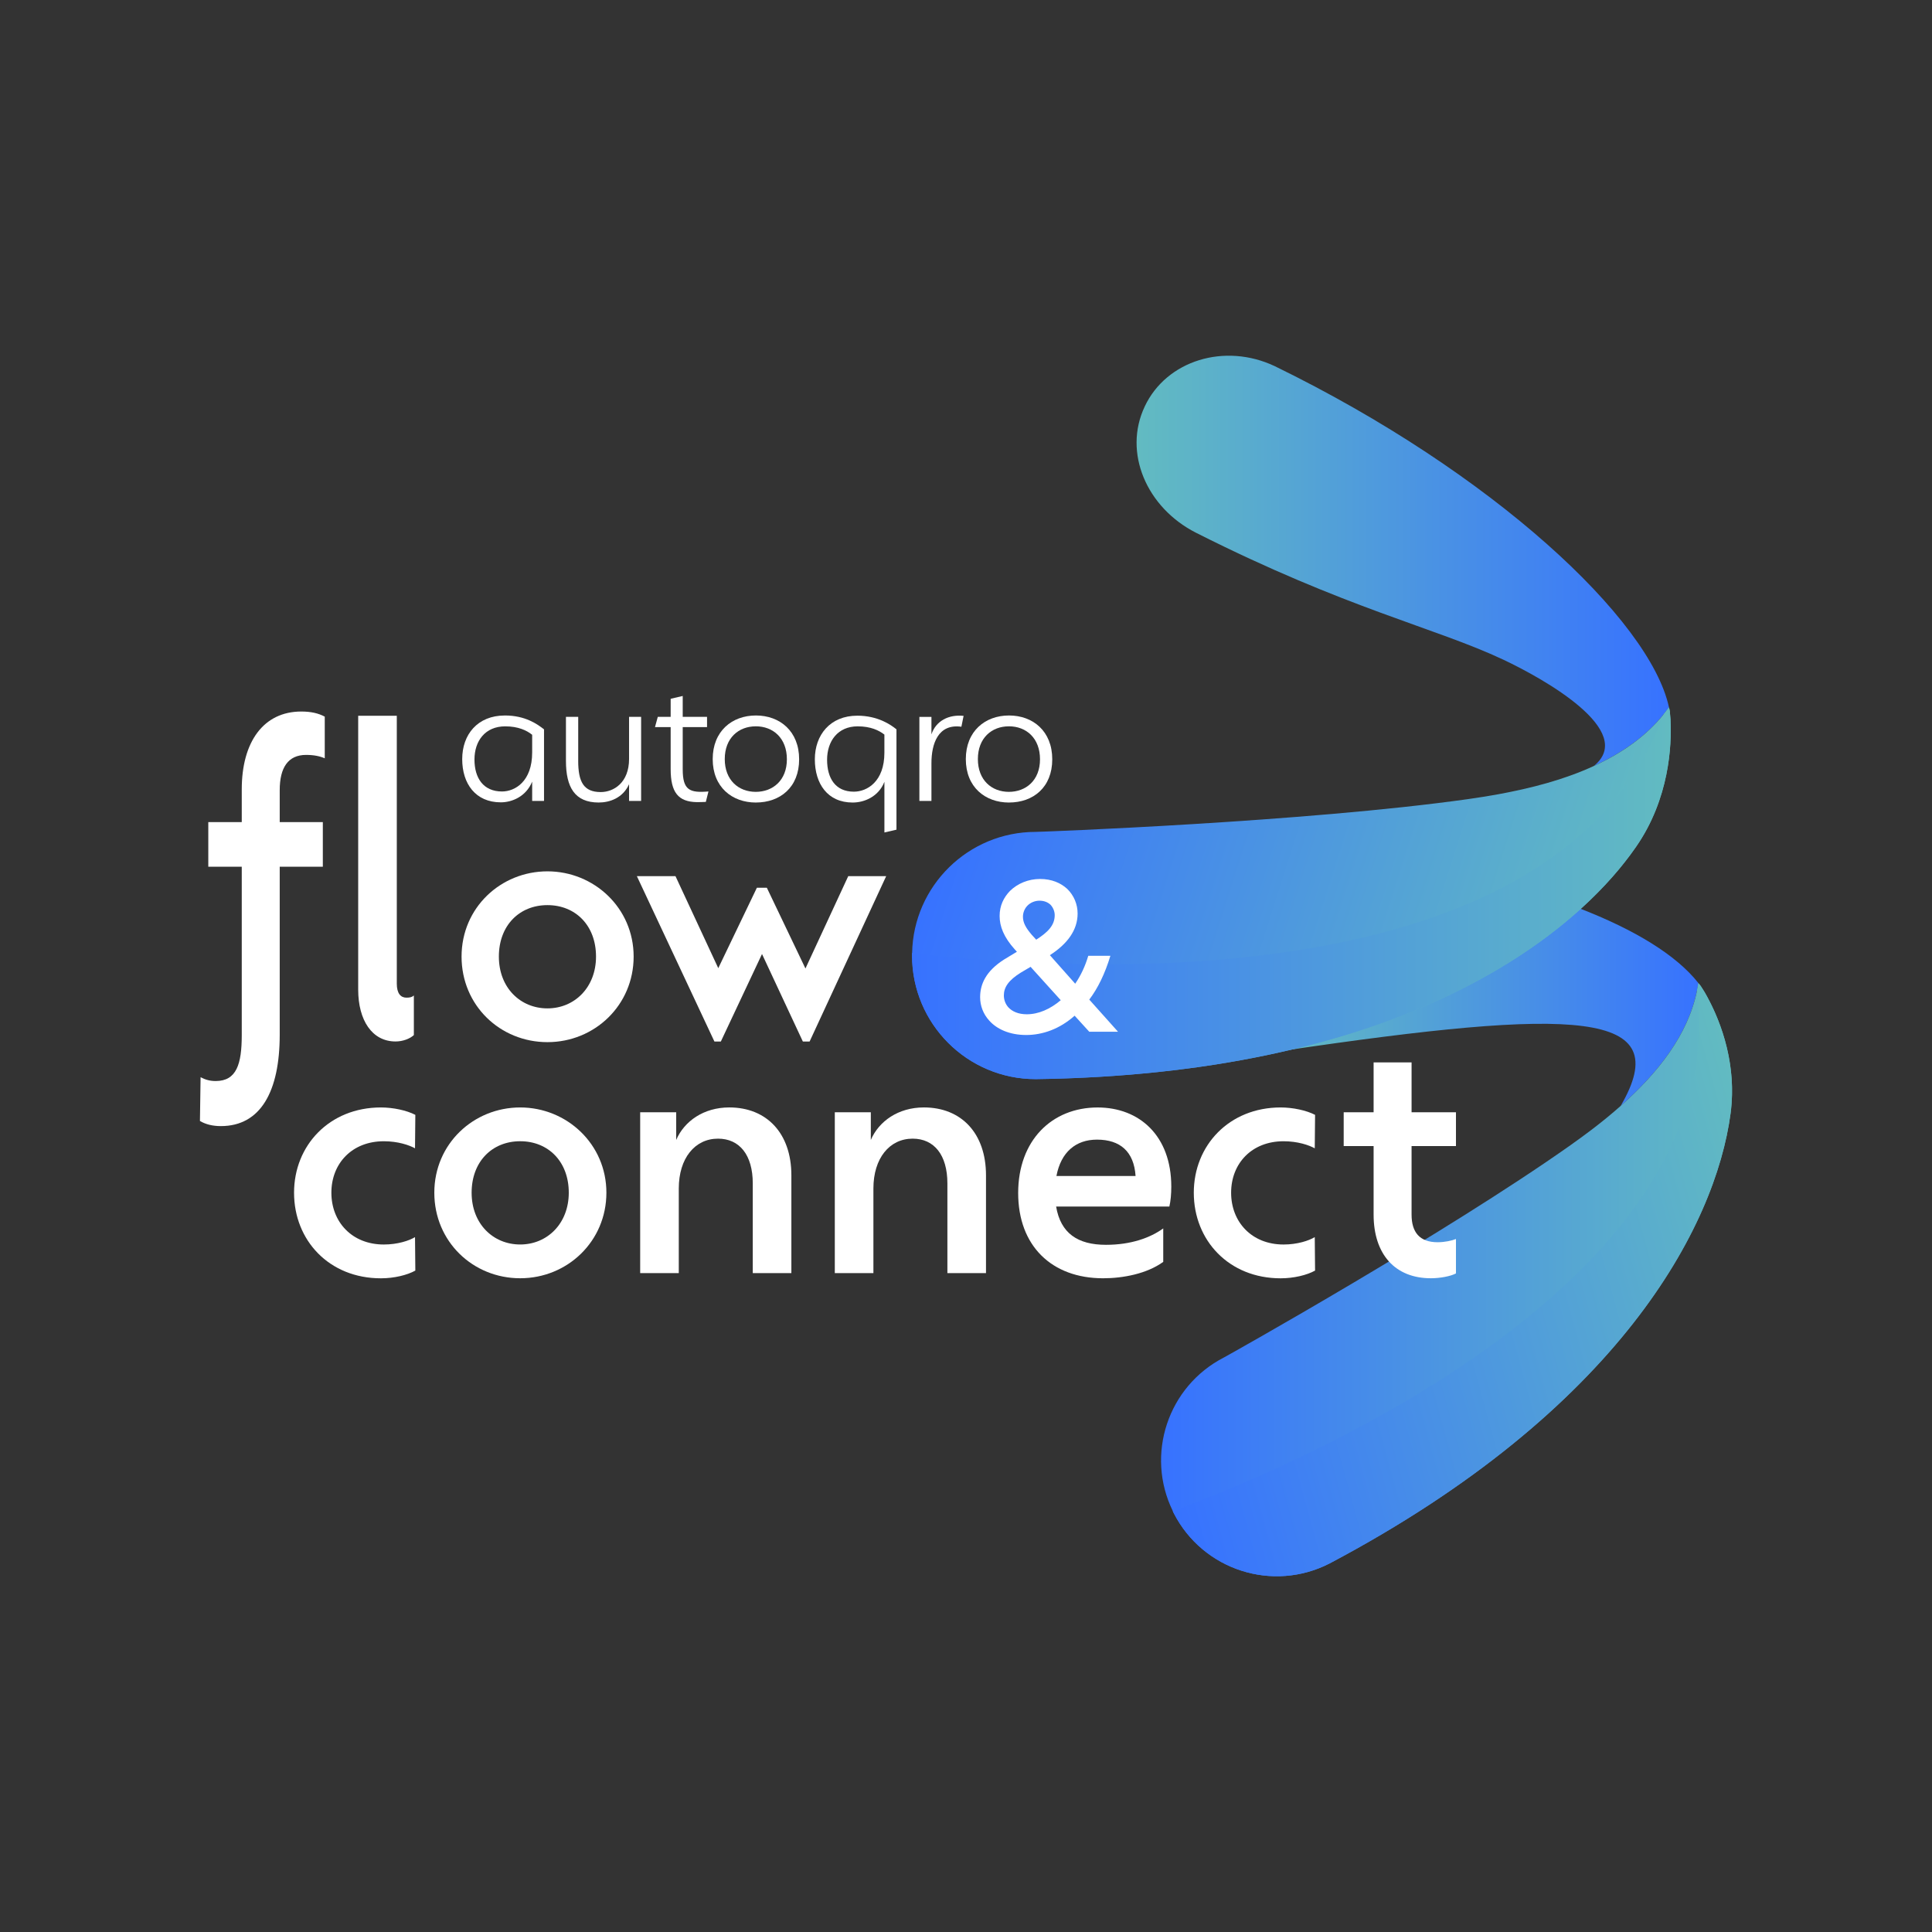 <?xml version="1.0" encoding="UTF-8"?>
<svg id="Capa_1" data-name="Capa 1" xmlns="http://www.w3.org/2000/svg" xmlns:xlink="http://www.w3.org/1999/xlink" viewBox="0 0 1085 1085">
  <rect x="0" y="0" width="1085" height="1085" fill="#333333" stroke="none"/>
  <defs>
    <style>
      .cls-1 {
        fill: url(#Degradado_sin_nombre_14-2);
      }

      .cls-2 {
        fill: #fff;
      }

      .cls-3 {
        fill: url(#Degradado_sin_nombre_14-5);
      }

      .cls-4 {
        fill: url(#Degradado_sin_nombre_14-6);
      }

      .cls-5 {
        fill: url(#Degradado_sin_nombre_14);
      }

      .cls-6 {
        fill: url(#Degradado_sin_nombre_14-4);
      }

      .cls-7 {
        fill: url(#Degradado_sin_nombre_14-3);
      }
    </style>
    <linearGradient id="Degradado_sin_nombre_14" data-name="Degradado sin nombre 14" x1="9368.36" y1="851.33" x2="9667.35" y2="851.33" gradientTransform="translate(10305.64 -536.37) rotate(-180) scale(1 -1)" gradientUnits="userSpaceOnUse">
      <stop offset="0" stop-color="#3772ff"/>
      <stop offset="1" stop-color="#62bbc1"/>
    </linearGradient>
    <linearGradient id="Degradado_sin_nombre_14-2" data-name="Degradado sin nombre 14" x1="9351.84" y1="1101.9" x2="9585.58" y2="1101.9" xlink:href="#Degradado_sin_nombre_14"/>
    <linearGradient id="Degradado_sin_nombre_14-3" data-name="Degradado sin nombre 14" x1="9764.15" y1="970.26" x2="9405.21" y2="1084.65" xlink:href="#Degradado_sin_nombre_14"/>
    <linearGradient id="Degradado_sin_nombre_14-4" data-name="Degradado sin nombre 14" x1="2064.36" y1="1037.98" x2="2490.44" y2="1037.98" gradientTransform="translate(-1552.15 -536.36)" xlink:href="#Degradado_sin_nombre_14"/>
    <linearGradient id="Degradado_sin_nombre_14-5" data-name="Degradado sin nombre 14" x1="9653.61" y1="1255.04" x2="9332.92" y2="1255.04" xlink:href="#Degradado_sin_nombre_14"/>
    <linearGradient id="Degradado_sin_nombre_14-6" data-name="Degradado sin nombre 14" x1="2219.02" y1="326.71" x2="2587.93" y2="326.71" gradientTransform="translate(-1588.35 1044.55) rotate(-15.31)" xlink:href="#Degradado_sin_nombre_14"/>
  </defs>
  <g>
    <path class="cls-5" d="M642.86,228.29c12.18-25.88,44.95-35.99,73.12-22.62,122.63,59.8,210.56,142.32,221.26,191.38,0,.07.04.11.04.19-.07.07-.15.22-.22.33-.85,1.19-1.78,2.33-2.7,3.48-10.11,12.59-23.73,21.99-39.24,29.1,24.14-19.62-27.99-48.91-50.95-59.72-38.17-17.96-87.93-28.55-172.42-71.2-27.88-14.11-41.13-45.1-28.88-70.94Z"/>
    <path class="cls-1" d="M720.06,590.17c78.12-17.88,132.03-48.8,166.57-80.2,31.77,12.22,55.06,26.66,67.16,42.1v.04c-.22,1.56-.48,2.92-.81,4.41-5.04,24.7-21.99,46.13-42.84,64.57,31.4-53.83-24.47-55.43-190.08-30.92Z"/>
    <path class="cls-7" d="M512.2,536.6c0-.48,0-.96.04-1.44.74-37.62,31.51-67.98,69.39-67.98,2.48,0,151.32-5.48,243.03-18.44,5.44-.78,10.96-1.63,16.4-2.63h.04c9.4-1.74,18.77-3.78,27.88-6.4,9.07-2.59,17.88-5.74,26.14-9.55,15.51-7.11,29.14-16.51,39.24-29.1.93-1.15,1.85-2.29,2.7-3.48.07-.11.15-.26.22-.33.26.81.41,1.63.52,2.48,0,.07.07.22,0,.33.11.96.22,2.11.3,3.41.07.3.07.56.07.85v.3c.67,13.77-.56,43.8-19.36,70.94-7.74,11.22-17.96,22.95-30.84,34.62-45.61,41.5-125.07,82.12-249.62,93.01h-.07c-17.92,1.59-36.84,2.59-56.65,2.85-38.36,0-69.42-31.06-69.42-69.42Z"/>
    <path class="cls-6" d="M938.15,404.6v-.29c0-.29,0-.57-.05-.86-.1-1.29-.19-2.44-.29-3.4.05-.09,0-.24,0-.33-.14-.86-.29-1.68-.53-2.49-.96,1.34-1.92,2.58-2.92,3.83-61.76,168.57-356.86,142.14-422.12,134.1-.05.48-.05.96-.05,1.44,0,38.35,31.07,69.42,69.42,69.42,196.48-2.54,298.03-73.92,337.19-130.46,18.81-27.14,20.01-57.16,19.34-70.95Z"/>
    <path class="cls-3" d="M687.37,762.34c2.04-1.04,123.77-69.2,194.56-119.18,3.96-2.82,7.89-5.67,11.74-8.59.3-.26.56-.41.81-.63l.07-.04c5.37-4.11,10.59-8.37,15.59-12.81,20.84-18.44,37.8-39.87,42.84-64.57.33-1.48.59-2.85.81-4.41.81,1,1.56,2.04,2.26,3.07.15.3.33.56.52.85.15.26.37.56.56.89.19.19.3.44.41.67l.15.26c.67,1.15,1.37,2.41,2.07,3.85.07.07.11.15.15.26,6.55,12.66,15.59,35.88,12,63.27-8.52,63.83-62.61,166.68-225.22,252.8-31.95,16.4-71.09,3.78-87.45-28.18-.22-.37-.44-.78-.59-1.22-15.51-31.66-2.81-70.12,28.74-86.3Z"/>
    <path class="cls-4" d="M957.66,557.85l-.12-.24c-.12-.24-.25-.48-.41-.7-.63-1.03-1.2-1.95-1.69-2.71,0-.1-.1-.2-.14-.28-.49-.66-.96-1.27-1.5-1.85-.22,1.53-.49,2.97-.8,4.44,20.59,166.84-236.57,270.95-294.38,292.13.17.42.37.82.57,1.22,16.39,31.95,55.56,44.56,87.51,28.17,162.62-86.09,216.71-188.96,225.17-252.8,4.07-30.66-7.76-56.18-14.21-67.38Z"/>
  </g>
  <g>
    <path class="cls-2" d="M165.14,669.81c0-26.56,19.87-47.87,48.78-47.87,6.86,0,14.45,1.63,19.33,4.16l-.18,18.79c-3.25-1.81-9.57-3.97-17.52-3.97-17.88,0-29.45,12.47-29.45,28.9s11.56,29.09,29.45,29.09c7.77,0,14.27-2.17,17.52-4.15l.18,18.79c-4.52,2.53-11.92,4.34-19.33,4.34-29.09,0-48.78-21.32-48.78-48.05Z"/>
    <path class="cls-2" d="M243.91,669.81c0-27.46,22.04-47.87,48.23-47.87s48.41,20.59,48.41,47.87-21.86,48.05-48.41,48.05-48.23-20.59-48.23-48.05ZM319.42,669.81c0-17.52-11.56-28.9-27.28-28.9s-27.28,11.38-27.28,28.9,12.1,29.09,27.28,29.09,27.28-11.74,27.28-29.09Z"/>
    <path class="cls-2" d="M444.43,660.05v54.92h-21.68v-50.4c0-15.9-7.41-25.11-19.51-25.11-13.01,0-22.04,11.02-22.04,28v47.51h-21.68v-90.33h20.23v15.54c4.52-10.48,15.36-18.25,29.81-18.25,20.96,0,34.87,14.45,34.87,38.12Z"/>
    <path class="cls-2" d="M553.73,660.05v54.92h-21.68v-50.4c0-15.9-7.41-25.11-19.51-25.11-13.01,0-22.04,11.02-22.04,28v47.51h-21.68v-90.33h20.23v15.54c4.52-10.48,15.36-18.25,29.81-18.25,20.96,0,34.87,14.45,34.87,38.12Z"/>
    <path class="cls-2" d="M656.7,677.58h-63.59c2.53,14.99,12.1,21.5,28,21.5,14.09,0,24.93-3.97,32.16-9.21v18.79c-9.21,6.68-22.58,9.21-33.78,9.21-28.9,0-47.69-18.25-47.69-47.87s18.97-48.05,44.62-48.05c23.49,0,41.37,15.9,41.37,44.44,0,4.16-.36,8.13-1.08,11.2ZM593.29,660.42h44.44c-.9-13.73-8.67-20.41-21.68-20.41-11.92,0-20.23,7.05-22.76,20.41Z"/>
    <path class="cls-2" d="M670.43,669.81c0-26.56,19.87-47.87,48.78-47.87,6.86,0,14.45,1.63,19.33,4.16l-.18,18.79c-3.25-1.81-9.57-3.97-17.52-3.97-17.88,0-29.45,12.47-29.45,28.9s11.56,29.09,29.45,29.09c7.77,0,14.27-2.17,17.52-4.15l.18,18.79c-4.52,2.53-11.92,4.34-19.33,4.34-29.09,0-48.78-21.32-48.78-48.05Z"/>
    <path class="cls-2" d="M792.73,643.61v38.48c0,9.94,4.52,15.54,14.63,15.54,3.97,0,8.13-.9,10.3-1.81v19.33c-3.07,1.63-9.03,2.71-14.09,2.71-20.05,0-32.16-13.37-32.16-35.77v-38.48h-16.8v-18.97h16.8v-28h21.32v28h24.93v18.97h-24.93Z"/>
  </g>
  <g>
    <path class="cls-2" d="M259.21,537.21c0-27.46,22.04-47.87,48.23-47.87s48.41,20.59,48.41,47.87-21.86,48.05-48.41,48.05-48.23-20.59-48.23-48.05ZM334.72,537.21c0-17.52-11.56-28.9-27.28-28.9s-27.28,11.38-27.28,28.9,12.1,29.09,27.28,29.09,27.28-11.74,27.28-29.09Z"/>
    <path class="cls-2" d="M497.67,492.05l-43,92.86h-3.79l-22.94-49.14-23.12,49.14h-3.61l-43.54-92.86h21.68l24.03,51.67,21.68-45.16h5.6l21.68,45.34,24.03-51.85h21.32Z"/>
  </g>
  <path class="cls-2" d="M611.74,579.44l-8.24-9.03c-8.36,7.45-17.95,10.84-27.21,10.84s-16.48-3.27-20.78-8.13c-3.39-3.73-5.08-8.36-5.08-13.1,0-7.11,3.05-14.57,13.55-21.23l7.11-4.29-1.13-1.24c-6.32-7-8.58-13.1-8.58-18.86s2.26-10.39,5.87-14.11c4.18-4.06,10.16-6.66,16.82-6.66s11.63,2.26,15.24,5.53c3.84,3.73,5.87,8.69,5.87,13.89,0,9.37-5.87,17.16-15.58,23.37l14.23,16.03c3.16-4.63,5.65-9.94,7.34-15.69h12.42c-3.05,10.05-7,18.18-11.86,24.61l16.15,18.06h-16.15ZM595.71,561.71l-16.94-18.74-5.53,3.27c-6.89,4.29-9.48,8.24-9.48,12.76,0,2.37.79,4.74,2.48,6.66,2.15,2.37,5.65,3.95,10.39,3.95,6.66,0,13.21-2.94,19.08-7.9ZM574.48,514.85c0,3.27,1.58,6.21,4.97,10.16l2.48,2.71c6.32-4.06,10.39-7.9,10.39-13.77,0-2.15-.9-4.29-2.37-5.87-1.47-1.35-3.5-2.26-6.21-2.26-2.48,0-4.97,1.02-6.66,2.71-1.58,1.58-2.6,3.84-2.6,6.32Z"/>
  <path class="cls-2" d="M169.19,399.59c5.42,0,9.58.95,13.19,2.87v23.4c-2.71-1.2-6.14-1.91-10.48-1.91-10.12,0-14.81,7.16-14.81,19.82v17.91h24.21v25.07h-24.21v94.32c0,31.76-10.66,51.34-33.06,51.34-4.52,0-8.49-.95-11.74-2.87l.36-24.59c2.71,1.43,5.24,2.15,8.49,2.15,11.74,0,14.63-9.55,14.63-25.79v-94.56h-18.79v-25.07h18.79v-18.39c0-26.74,12.29-43.7,33.42-43.7ZM232.42,559.09v22.21c-2.35,2.15-6.32,3.58-10.3,3.58-13.19,0-20.96-11.94-20.96-29.13v-153.78h21.68v150.43c0,5.49,2.17,7.88,5.42,7.88,1.81,0,3.07-.24,4.15-1.2Z"/>
  <g>
    <path class="cls-2" d="M283.5,401.81c11.63,0,18.4,4.97,22.02,7.79v40.2h-6.66v-10.84c-3.39,8.36-11.29,11.63-17.61,11.63-14.23,0-21.68-10.5-21.68-24.27s8.58-24.5,23.94-24.5ZM281.92,444.49c7.34,0,16.94-5.65,16.94-21.9v-9.94c-3.05-2.48-7.9-4.74-15.13-4.74-11.29,0-17.27,8.24-17.27,18.63s4.97,17.95,15.47,17.95Z"/>
    <path class="cls-2" d="M324.71,427.21c0,11.86,3.05,17.61,12.65,17.61,7.23,0,15.92-5.19,15.92-18.63v-23.6h6.77v47.2h-6.77v-9.37c-3.5,7.79-10.95,10.27-17.05,10.27-13.44,0-18.4-8.58-18.4-23.37v-24.73h6.89v24.61Z"/>
    <path class="cls-2" d="M391.21,450.47c-10.27-.23-14.57-5.42-14.57-18.52v-23.6h-8.81l1.58-5.76h7.23v-10.16l6.77-1.58v11.74h13.66v5.76h-13.66v23.71c0,11.74,3.95,13.32,14.45,12.42l-1.47,5.87c-1.81.11-3.61.11-5.19.11Z"/>
    <path class="cls-2" d="M424.52,450.7c-13.44,0-24.27-8.69-24.27-24.39s10.84-24.5,24.27-24.5,24.27,8.81,24.27,24.61-10.73,24.27-24.27,24.27ZM424.41,407.9c-9.6,0-17.39,6.55-17.39,18.4s7.79,18.4,17.39,18.4,17.5-6.44,17.5-18.29-7.68-18.52-17.5-18.52Z"/>
    <path class="cls-2" d="M481.43,401.92c11.52,0,18.86,5.08,22.02,7.68v56.34l-6.77,1.58v-28.45c-3.27,8.35-11.29,11.63-17.84,11.63-14.11,0-21.23-10.61-21.23-24.27s8.58-24.5,23.82-24.5ZM479.51,444.6c7.45,0,17.16-5.65,17.16-21.9v-10.16c-3.05-2.37-7.68-4.63-15.02-4.63-11.18,0-17.16,8.36-17.16,18.74s4.63,17.95,15.02,17.95Z"/>
    <path class="cls-2" d="M523.09,428.57v21.23h-6.77v-47.2h6.77v9.82c2.48-7.56,9.71-11.29,18.06-10.39l-1.24,6.1c-13.1-1.81-16.82,9.6-16.82,20.44Z"/>
    <path class="cls-2" d="M566.67,450.7c-13.44,0-24.27-8.69-24.27-24.39s10.84-24.5,24.27-24.5,24.27,8.81,24.27,24.61-10.73,24.27-24.27,24.27ZM566.56,407.9c-9.6,0-17.39,6.55-17.39,18.4s7.79,18.4,17.39,18.4,17.5-6.44,17.5-18.29-7.68-18.52-17.5-18.52Z"/>
  </g>
</svg>